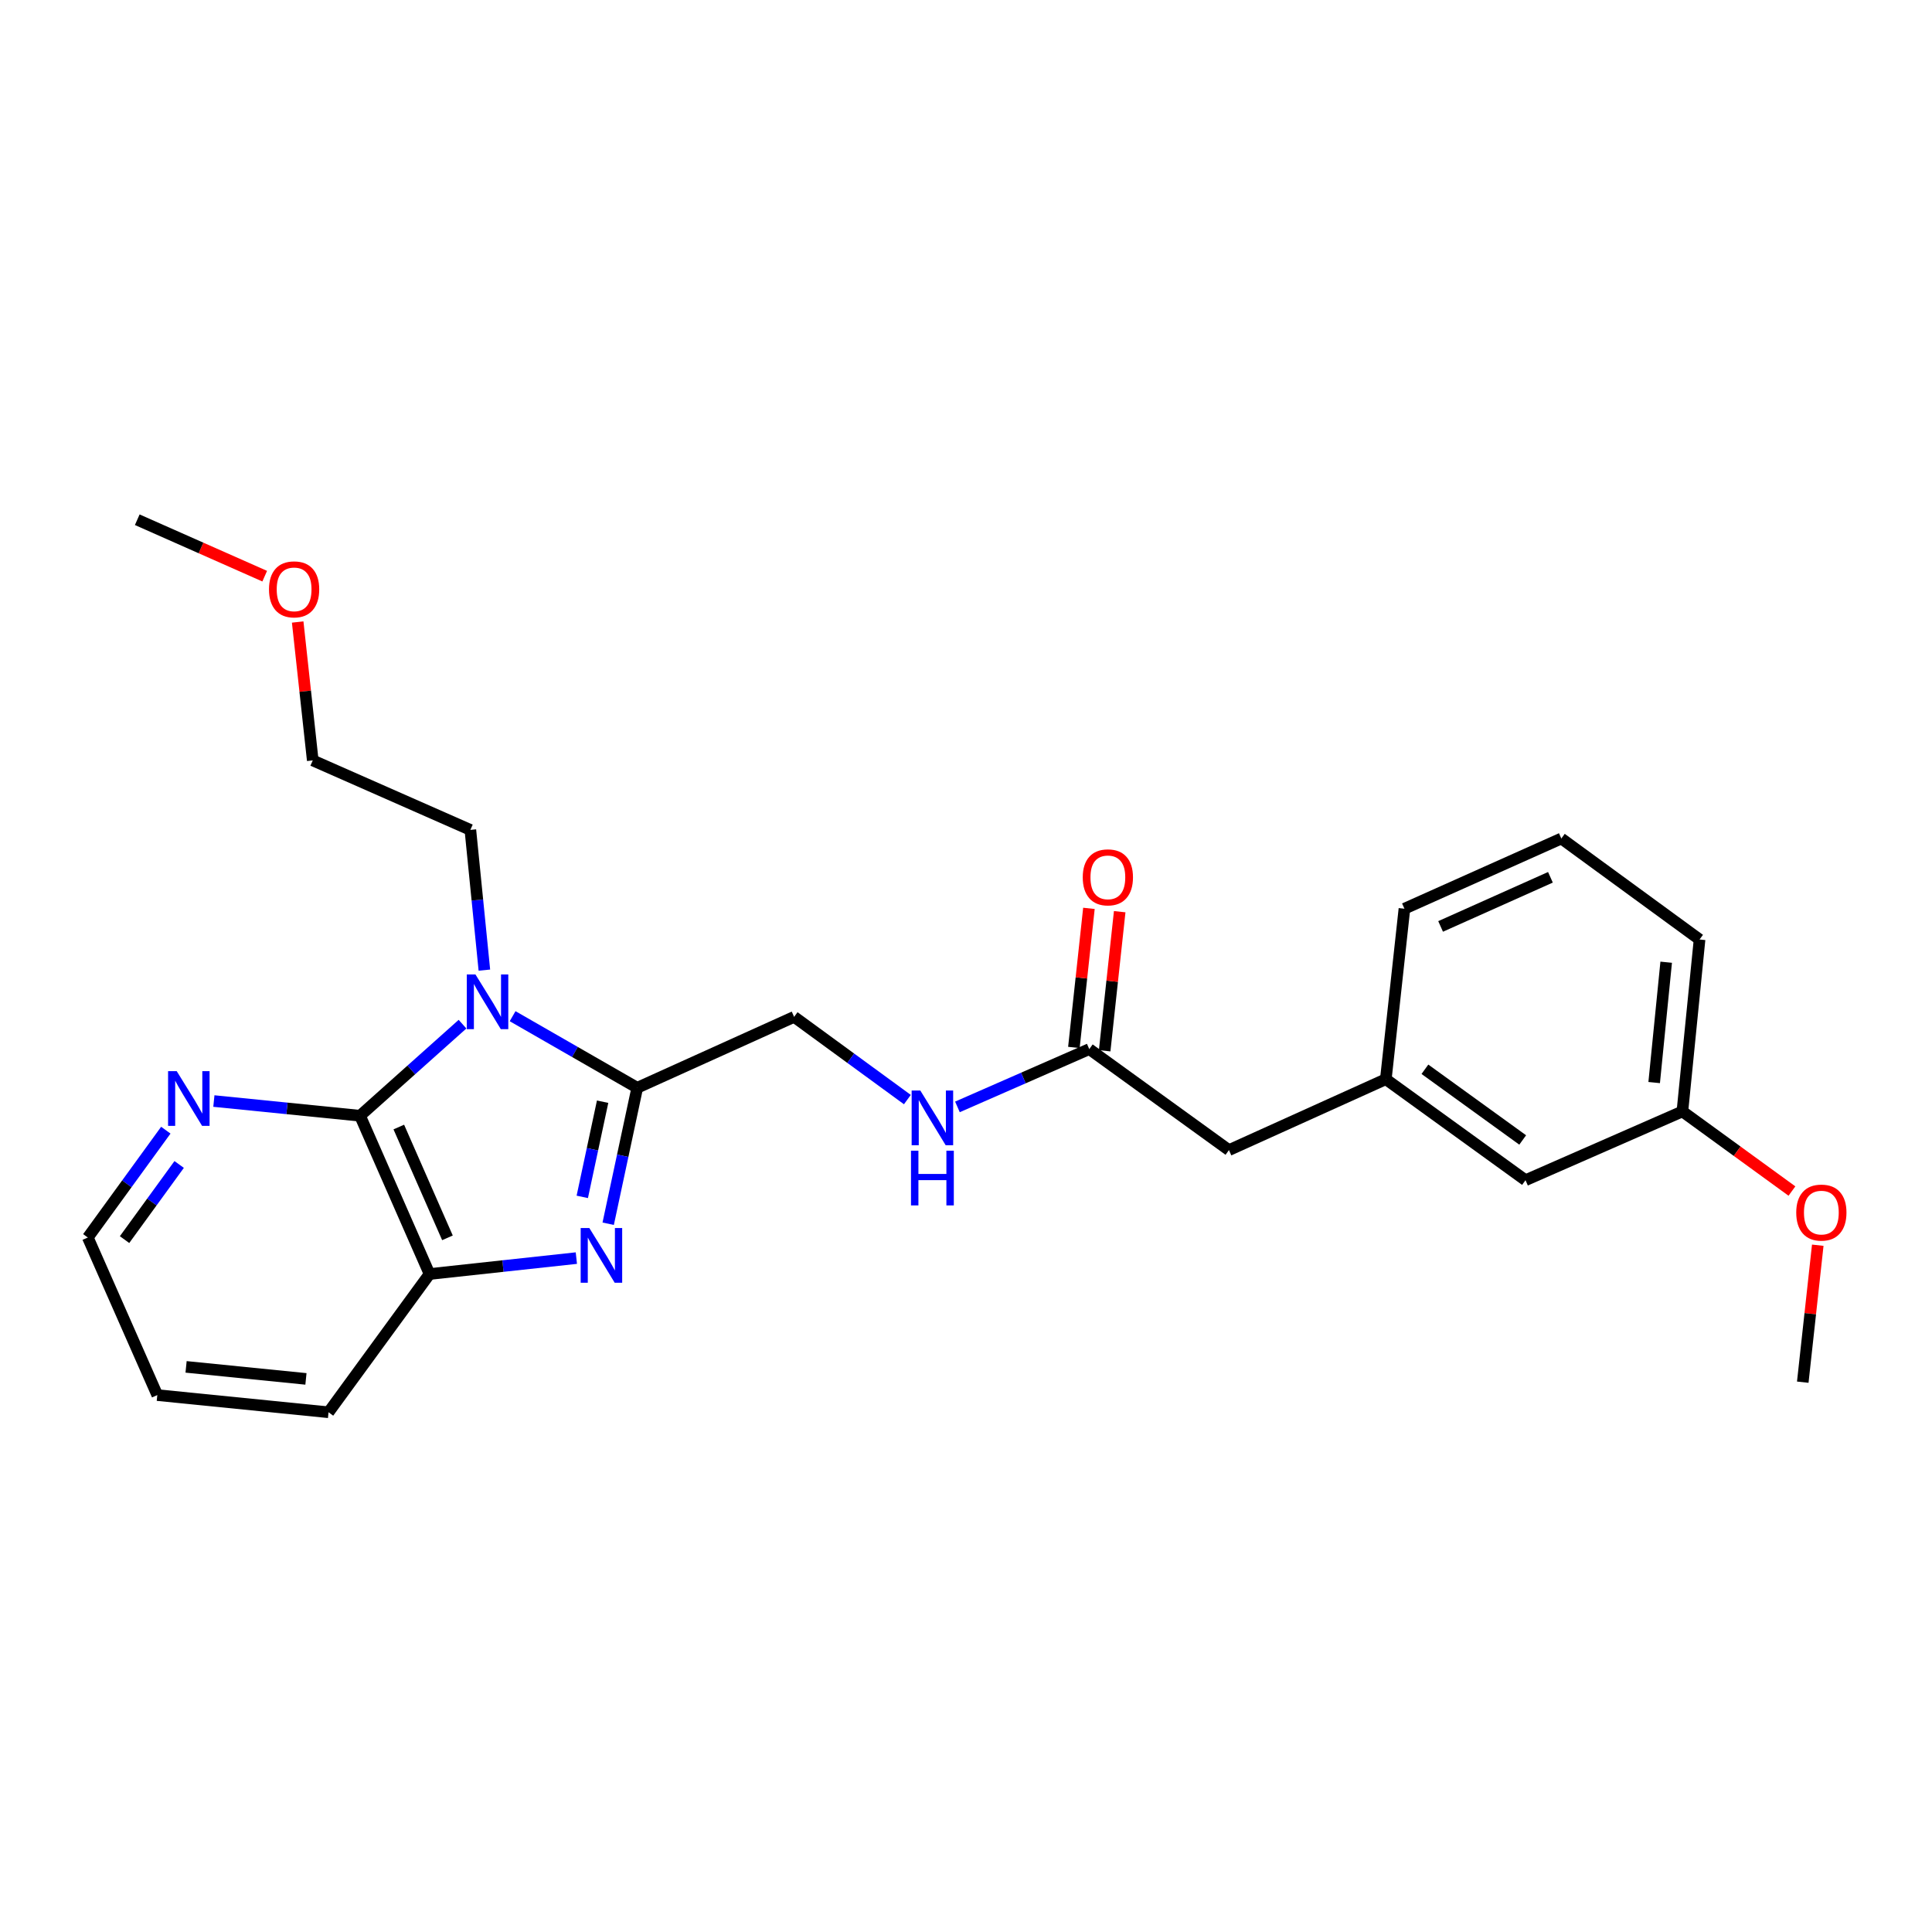 <?xml version='1.0' encoding='iso-8859-1'?>
<svg version='1.1' baseProfile='full'
              xmlns='http://www.w3.org/2000/svg'
                      xmlns:rdkit='http://www.rdkit.org/xml'
                      xmlns:xlink='http://www.w3.org/1999/xlink'
                  xml:space='preserve'
width='1000px' height='1000px' viewBox='0 0 1000 1000'>
<!-- END OF HEADER -->
<rect style='opacity:1.0;fill:#FFFFFF;stroke:none' width='1000' height='1000' x='0' y='0'> </rect>
<path class='bond-0' d='M 265.325,525.982 L 297.581,544.507' style='fill:none;fill-rule:evenodd;stroke:#0000FF;stroke-width:6px;stroke-linecap:butt;stroke-linejoin:miter;stroke-opacity:1' />
<path class='bond-0' d='M 297.581,544.507 L 329.837,563.032' style='fill:none;fill-rule:evenodd;stroke:#000000;stroke-width:6px;stroke-linecap:butt;stroke-linejoin:miter;stroke-opacity:1' />
<path class='bond-2' d='M 239.398,530.105 L 212.877,553.804' style='fill:none;fill-rule:evenodd;stroke:#0000FF;stroke-width:6px;stroke-linecap:butt;stroke-linejoin:miter;stroke-opacity:1' />
<path class='bond-2' d='M 212.877,553.804 L 186.355,577.504' style='fill:none;fill-rule:evenodd;stroke:#000000;stroke-width:6px;stroke-linecap:butt;stroke-linejoin:miter;stroke-opacity:1' />
<path class='bond-11' d='M 250.712,502.135 L 247.086,465.845' style='fill:none;fill-rule:evenodd;stroke:#0000FF;stroke-width:6px;stroke-linecap:butt;stroke-linejoin:miter;stroke-opacity:1' />
<path class='bond-11' d='M 247.086,465.845 L 243.459,429.554' style='fill:none;fill-rule:evenodd;stroke:#000000;stroke-width:6px;stroke-linecap:butt;stroke-linejoin:miter;stroke-opacity:1' />
<path class='bond-1' d='M 329.837,563.032 L 322.317,598.219' style='fill:none;fill-rule:evenodd;stroke:#000000;stroke-width:6px;stroke-linecap:butt;stroke-linejoin:miter;stroke-opacity:1' />
<path class='bond-1' d='M 322.317,598.219 L 314.798,633.405' style='fill:none;fill-rule:evenodd;stroke:#0000FF;stroke-width:6px;stroke-linecap:butt;stroke-linejoin:miter;stroke-opacity:1' />
<path class='bond-1' d='M 311.914,570.24 L 306.65,594.871' style='fill:none;fill-rule:evenodd;stroke:#000000;stroke-width:6px;stroke-linecap:butt;stroke-linejoin:miter;stroke-opacity:1' />
<path class='bond-1' d='M 306.65,594.871 L 301.387,619.501' style='fill:none;fill-rule:evenodd;stroke:#0000FF;stroke-width:6px;stroke-linecap:butt;stroke-linejoin:miter;stroke-opacity:1' />
<path class='bond-6' d='M 329.837,563.032 L 411.034,526.327' style='fill:none;fill-rule:evenodd;stroke:#000000;stroke-width:6px;stroke-linecap:butt;stroke-linejoin:miter;stroke-opacity:1' />
<path class='bond-25' d='M 298.32,651.19 L 260.325,655.311' style='fill:none;fill-rule:evenodd;stroke:#0000FF;stroke-width:6px;stroke-linecap:butt;stroke-linejoin:miter;stroke-opacity:1' />
<path class='bond-25' d='M 260.325,655.311 L 222.33,659.431' style='fill:none;fill-rule:evenodd;stroke:#000000;stroke-width:6px;stroke-linecap:butt;stroke-linejoin:miter;stroke-opacity:1' />
<path class='bond-3' d='M 186.355,577.504 L 222.33,659.431' style='fill:none;fill-rule:evenodd;stroke:#000000;stroke-width:6px;stroke-linecap:butt;stroke-linejoin:miter;stroke-opacity:1' />
<path class='bond-3' d='M 206.42,583.352 L 231.603,640.701' style='fill:none;fill-rule:evenodd;stroke:#000000;stroke-width:6px;stroke-linecap:butt;stroke-linejoin:miter;stroke-opacity:1' />
<path class='bond-4' d='M 186.355,577.504 L 148.528,573.701' style='fill:none;fill-rule:evenodd;stroke:#000000;stroke-width:6px;stroke-linecap:butt;stroke-linejoin:miter;stroke-opacity:1' />
<path class='bond-4' d='M 148.528,573.701 L 110.702,569.898' style='fill:none;fill-rule:evenodd;stroke:#0000FF;stroke-width:6px;stroke-linecap:butt;stroke-linejoin:miter;stroke-opacity:1' />
<path class='bond-14' d='M 222.33,659.431 L 170.05,730.989' style='fill:none;fill-rule:evenodd;stroke:#000000;stroke-width:6px;stroke-linecap:butt;stroke-linejoin:miter;stroke-opacity:1' />
<path class='bond-18' d='M 85.829,584.978 L 65.642,612.757' style='fill:none;fill-rule:evenodd;stroke:#0000FF;stroke-width:6px;stroke-linecap:butt;stroke-linejoin:miter;stroke-opacity:1' />
<path class='bond-18' d='M 65.642,612.757 L 45.455,640.536' style='fill:none;fill-rule:evenodd;stroke:#000000;stroke-width:6px;stroke-linecap:butt;stroke-linejoin:miter;stroke-opacity:1' />
<path class='bond-18' d='M 92.733,602.73 L 78.602,622.175' style='fill:none;fill-rule:evenodd;stroke:#0000FF;stroke-width:6px;stroke-linecap:butt;stroke-linejoin:miter;stroke-opacity:1' />
<path class='bond-18' d='M 78.602,622.175 L 64.471,641.62' style='fill:none;fill-rule:evenodd;stroke:#000000;stroke-width:6px;stroke-linecap:butt;stroke-linejoin:miter;stroke-opacity:1' />
<path class='bond-5' d='M 563.808,543.015 L 529.687,557.972' style='fill:none;fill-rule:evenodd;stroke:#000000;stroke-width:6px;stroke-linecap:butt;stroke-linejoin:miter;stroke-opacity:1' />
<path class='bond-5' d='M 529.687,557.972 L 495.567,572.928' style='fill:none;fill-rule:evenodd;stroke:#0000FF;stroke-width:6px;stroke-linecap:butt;stroke-linejoin:miter;stroke-opacity:1' />
<path class='bond-8' d='M 571.772,543.876 L 575.663,507.882' style='fill:none;fill-rule:evenodd;stroke:#000000;stroke-width:6px;stroke-linecap:butt;stroke-linejoin:miter;stroke-opacity:1' />
<path class='bond-8' d='M 575.663,507.882 L 579.555,471.889' style='fill:none;fill-rule:evenodd;stroke:#FF0000;stroke-width:6px;stroke-linecap:butt;stroke-linejoin:miter;stroke-opacity:1' />
<path class='bond-8' d='M 555.844,542.154 L 559.736,506.16' style='fill:none;fill-rule:evenodd;stroke:#000000;stroke-width:6px;stroke-linecap:butt;stroke-linejoin:miter;stroke-opacity:1' />
<path class='bond-8' d='M 559.736,506.16 L 563.627,470.166' style='fill:none;fill-rule:evenodd;stroke:#FF0000;stroke-width:6px;stroke-linecap:butt;stroke-linejoin:miter;stroke-opacity:1' />
<path class='bond-10' d='M 563.808,543.015 L 636.096,595.295' style='fill:none;fill-rule:evenodd;stroke:#000000;stroke-width:6px;stroke-linecap:butt;stroke-linejoin:miter;stroke-opacity:1' />
<path class='bond-7' d='M 411.034,526.327 L 440.344,547.736' style='fill:none;fill-rule:evenodd;stroke:#000000;stroke-width:6px;stroke-linecap:butt;stroke-linejoin:miter;stroke-opacity:1' />
<path class='bond-7' d='M 440.344,547.736 L 469.655,569.144' style='fill:none;fill-rule:evenodd;stroke:#0000FF;stroke-width:6px;stroke-linecap:butt;stroke-linejoin:miter;stroke-opacity:1' />
<path class='bond-9' d='M 717.302,558.591 L 636.096,595.295' style='fill:none;fill-rule:evenodd;stroke:#000000;stroke-width:6px;stroke-linecap:butt;stroke-linejoin:miter;stroke-opacity:1' />
<path class='bond-12' d='M 717.302,558.591 L 789.6,610.871' style='fill:none;fill-rule:evenodd;stroke:#000000;stroke-width:6px;stroke-linecap:butt;stroke-linejoin:miter;stroke-opacity:1' />
<path class='bond-12' d='M 737.535,553.451 L 788.143,590.047' style='fill:none;fill-rule:evenodd;stroke:#000000;stroke-width:6px;stroke-linecap:butt;stroke-linejoin:miter;stroke-opacity:1' />
<path class='bond-19' d='M 717.302,558.591 L 726.933,470.344' style='fill:none;fill-rule:evenodd;stroke:#000000;stroke-width:6px;stroke-linecap:butt;stroke-linejoin:miter;stroke-opacity:1' />
<path class='bond-21' d='M 243.459,429.554 L 161.879,393.588' style='fill:none;fill-rule:evenodd;stroke:#000000;stroke-width:6px;stroke-linecap:butt;stroke-linejoin:miter;stroke-opacity:1' />
<path class='bond-13' d='M 789.6,610.871 L 870.806,575.27' style='fill:none;fill-rule:evenodd;stroke:#000000;stroke-width:6px;stroke-linecap:butt;stroke-linejoin:miter;stroke-opacity:1' />
<path class='bond-15' d='M 870.806,575.27 L 899.156,595.877' style='fill:none;fill-rule:evenodd;stroke:#000000;stroke-width:6px;stroke-linecap:butt;stroke-linejoin:miter;stroke-opacity:1' />
<path class='bond-15' d='M 899.156,595.877 L 927.506,616.485' style='fill:none;fill-rule:evenodd;stroke:#FF0000;stroke-width:6px;stroke-linecap:butt;stroke-linejoin:miter;stroke-opacity:1' />
<path class='bond-27' d='M 870.806,575.27 L 879.688,486.285' style='fill:none;fill-rule:evenodd;stroke:#000000;stroke-width:6px;stroke-linecap:butt;stroke-linejoin:miter;stroke-opacity:1' />
<path class='bond-27' d='M 856.197,560.331 L 862.415,498.041' style='fill:none;fill-rule:evenodd;stroke:#000000;stroke-width:6px;stroke-linecap:butt;stroke-linejoin:miter;stroke-opacity:1' />
<path class='bond-26' d='M 170.05,730.989 L 81.421,722.098' style='fill:none;fill-rule:evenodd;stroke:#000000;stroke-width:6px;stroke-linecap:butt;stroke-linejoin:miter;stroke-opacity:1' />
<path class='bond-26' d='M 158.355,713.715 L 96.314,707.491' style='fill:none;fill-rule:evenodd;stroke:#000000;stroke-width:6px;stroke-linecap:butt;stroke-linejoin:miter;stroke-opacity:1' />
<path class='bond-22' d='M 940.871,644.52 L 936.99,679.967' style='fill:none;fill-rule:evenodd;stroke:#FF0000;stroke-width:6px;stroke-linecap:butt;stroke-linejoin:miter;stroke-opacity:1' />
<path class='bond-22' d='M 936.99,679.967 L 933.108,715.414' style='fill:none;fill-rule:evenodd;stroke:#000000;stroke-width:6px;stroke-linecap:butt;stroke-linejoin:miter;stroke-opacity:1' />
<path class='bond-16' d='M 808.139,434.013 L 726.933,470.344' style='fill:none;fill-rule:evenodd;stroke:#000000;stroke-width:6px;stroke-linecap:butt;stroke-linejoin:miter;stroke-opacity:1' />
<path class='bond-16' d='M 802.501,454.087 L 745.656,479.518' style='fill:none;fill-rule:evenodd;stroke:#000000;stroke-width:6px;stroke-linecap:butt;stroke-linejoin:miter;stroke-opacity:1' />
<path class='bond-20' d='M 808.139,434.013 L 879.688,486.285' style='fill:none;fill-rule:evenodd;stroke:#000000;stroke-width:6px;stroke-linecap:butt;stroke-linejoin:miter;stroke-opacity:1' />
<path class='bond-17' d='M 154.081,321.956 L 157.98,357.772' style='fill:none;fill-rule:evenodd;stroke:#FF0000;stroke-width:6px;stroke-linecap:butt;stroke-linejoin:miter;stroke-opacity:1' />
<path class='bond-17' d='M 157.98,357.772 L 161.879,393.588' style='fill:none;fill-rule:evenodd;stroke:#000000;stroke-width:6px;stroke-linecap:butt;stroke-linejoin:miter;stroke-opacity:1' />
<path class='bond-23' d='M 137.012,298.227 L 104.027,283.619' style='fill:none;fill-rule:evenodd;stroke:#FF0000;stroke-width:6px;stroke-linecap:butt;stroke-linejoin:miter;stroke-opacity:1' />
<path class='bond-23' d='M 104.027,283.619 L 71.043,269.011' style='fill:none;fill-rule:evenodd;stroke:#000000;stroke-width:6px;stroke-linecap:butt;stroke-linejoin:miter;stroke-opacity:1' />
<path class='bond-24' d='M 45.455,640.536 L 81.421,722.098' style='fill:none;fill-rule:evenodd;stroke:#000000;stroke-width:6px;stroke-linecap:butt;stroke-linejoin:miter;stroke-opacity:1' />
<path  class='atom-0' d='M 246.091 504.37
L 255.371 519.37
Q 256.291 520.85, 257.771 523.53
Q 259.251 526.21, 259.331 526.37
L 259.331 504.37
L 263.091 504.37
L 263.091 532.69
L 259.211 532.69
L 249.251 516.29
Q 248.091 514.37, 246.851 512.17
Q 245.651 509.97, 245.291 509.29
L 245.291 532.69
L 241.611 532.69
L 241.611 504.37
L 246.091 504.37
' fill='#0000FF'/>
<path  class='atom-2' d='M 305.038 635.623
L 314.318 650.623
Q 315.238 652.103, 316.718 654.783
Q 318.198 657.463, 318.278 657.623
L 318.278 635.623
L 322.038 635.623
L 322.038 663.943
L 318.158 663.943
L 308.198 647.543
Q 307.038 645.623, 305.798 643.423
Q 304.598 641.223, 304.238 640.543
L 304.238 663.943
L 300.558 663.943
L 300.558 635.623
L 305.038 635.623
' fill='#0000FF'/>
<path  class='atom-5' d='M 91.475 554.435
L 100.755 569.435
Q 101.675 570.915, 103.155 573.595
Q 104.635 576.275, 104.715 576.435
L 104.715 554.435
L 108.475 554.435
L 108.475 582.755
L 104.595 582.755
L 94.635 566.355
Q 93.475 564.435, 92.235 562.235
Q 91.035 560.035, 90.675 559.355
L 90.675 582.755
L 86.995 582.755
L 86.995 554.435
L 91.475 554.435
' fill='#0000FF'/>
<path  class='atom-8' d='M 476.351 564.447
L 485.631 579.447
Q 486.551 580.927, 488.031 583.607
Q 489.511 586.287, 489.591 586.447
L 489.591 564.447
L 493.351 564.447
L 493.351 592.767
L 489.471 592.767
L 479.511 576.367
Q 478.351 574.447, 477.111 572.247
Q 475.911 570.047, 475.551 569.367
L 475.551 592.767
L 471.871 592.767
L 471.871 564.447
L 476.351 564.447
' fill='#0000FF'/>
<path  class='atom-8' d='M 471.531 595.599
L 475.371 595.599
L 475.371 607.639
L 489.851 607.639
L 489.851 595.599
L 493.691 595.599
L 493.691 623.919
L 489.851 623.919
L 489.851 610.839
L 475.371 610.839
L 475.371 623.919
L 471.531 623.919
L 471.531 595.599
' fill='#0000FF'/>
<path  class='atom-9' d='M 560.429 454.11
Q 560.429 447.31, 563.789 443.51
Q 567.149 439.71, 573.429 439.71
Q 579.709 439.71, 583.069 443.51
Q 586.429 447.31, 586.429 454.11
Q 586.429 460.99, 583.029 464.91
Q 579.629 468.79, 573.429 468.79
Q 567.189 468.79, 563.789 464.91
Q 560.429 461.03, 560.429 454.11
M 573.429 465.59
Q 577.749 465.59, 580.069 462.71
Q 582.429 459.79, 582.429 454.11
Q 582.429 448.55, 580.069 445.75
Q 577.749 442.91, 573.429 442.91
Q 569.109 442.91, 566.749 445.71
Q 564.429 448.51, 564.429 454.11
Q 564.429 459.83, 566.749 462.71
Q 569.109 465.59, 573.429 465.59
' fill='#FF0000'/>
<path  class='atom-16' d='M 929.729 627.63
Q 929.729 620.83, 933.089 617.03
Q 936.449 613.23, 942.729 613.23
Q 949.009 613.23, 952.369 617.03
Q 955.729 620.83, 955.729 627.63
Q 955.729 634.51, 952.329 638.43
Q 948.929 642.31, 942.729 642.31
Q 936.489 642.31, 933.089 638.43
Q 929.729 634.55, 929.729 627.63
M 942.729 639.11
Q 947.049 639.11, 949.369 636.23
Q 951.729 633.31, 951.729 627.63
Q 951.729 622.07, 949.369 619.27
Q 947.049 616.43, 942.729 616.43
Q 938.409 616.43, 936.049 619.23
Q 933.729 622.03, 933.729 627.63
Q 933.729 633.35, 936.049 636.23
Q 938.409 639.11, 942.729 639.11
' fill='#FF0000'/>
<path  class='atom-18' d='M 139.231 305.048
Q 139.231 298.248, 142.591 294.448
Q 145.951 290.648, 152.231 290.648
Q 158.511 290.648, 161.871 294.448
Q 165.231 298.248, 165.231 305.048
Q 165.231 311.928, 161.831 315.848
Q 158.431 319.728, 152.231 319.728
Q 145.991 319.728, 142.591 315.848
Q 139.231 311.968, 139.231 305.048
M 152.231 316.528
Q 156.551 316.528, 158.871 313.648
Q 161.231 310.728, 161.231 305.048
Q 161.231 299.488, 158.871 296.688
Q 156.551 293.848, 152.231 293.848
Q 147.911 293.848, 145.551 296.648
Q 143.231 299.448, 143.231 305.048
Q 143.231 310.768, 145.551 313.648
Q 147.911 316.528, 152.231 316.528
' fill='#FF0000'/>
</svg>
